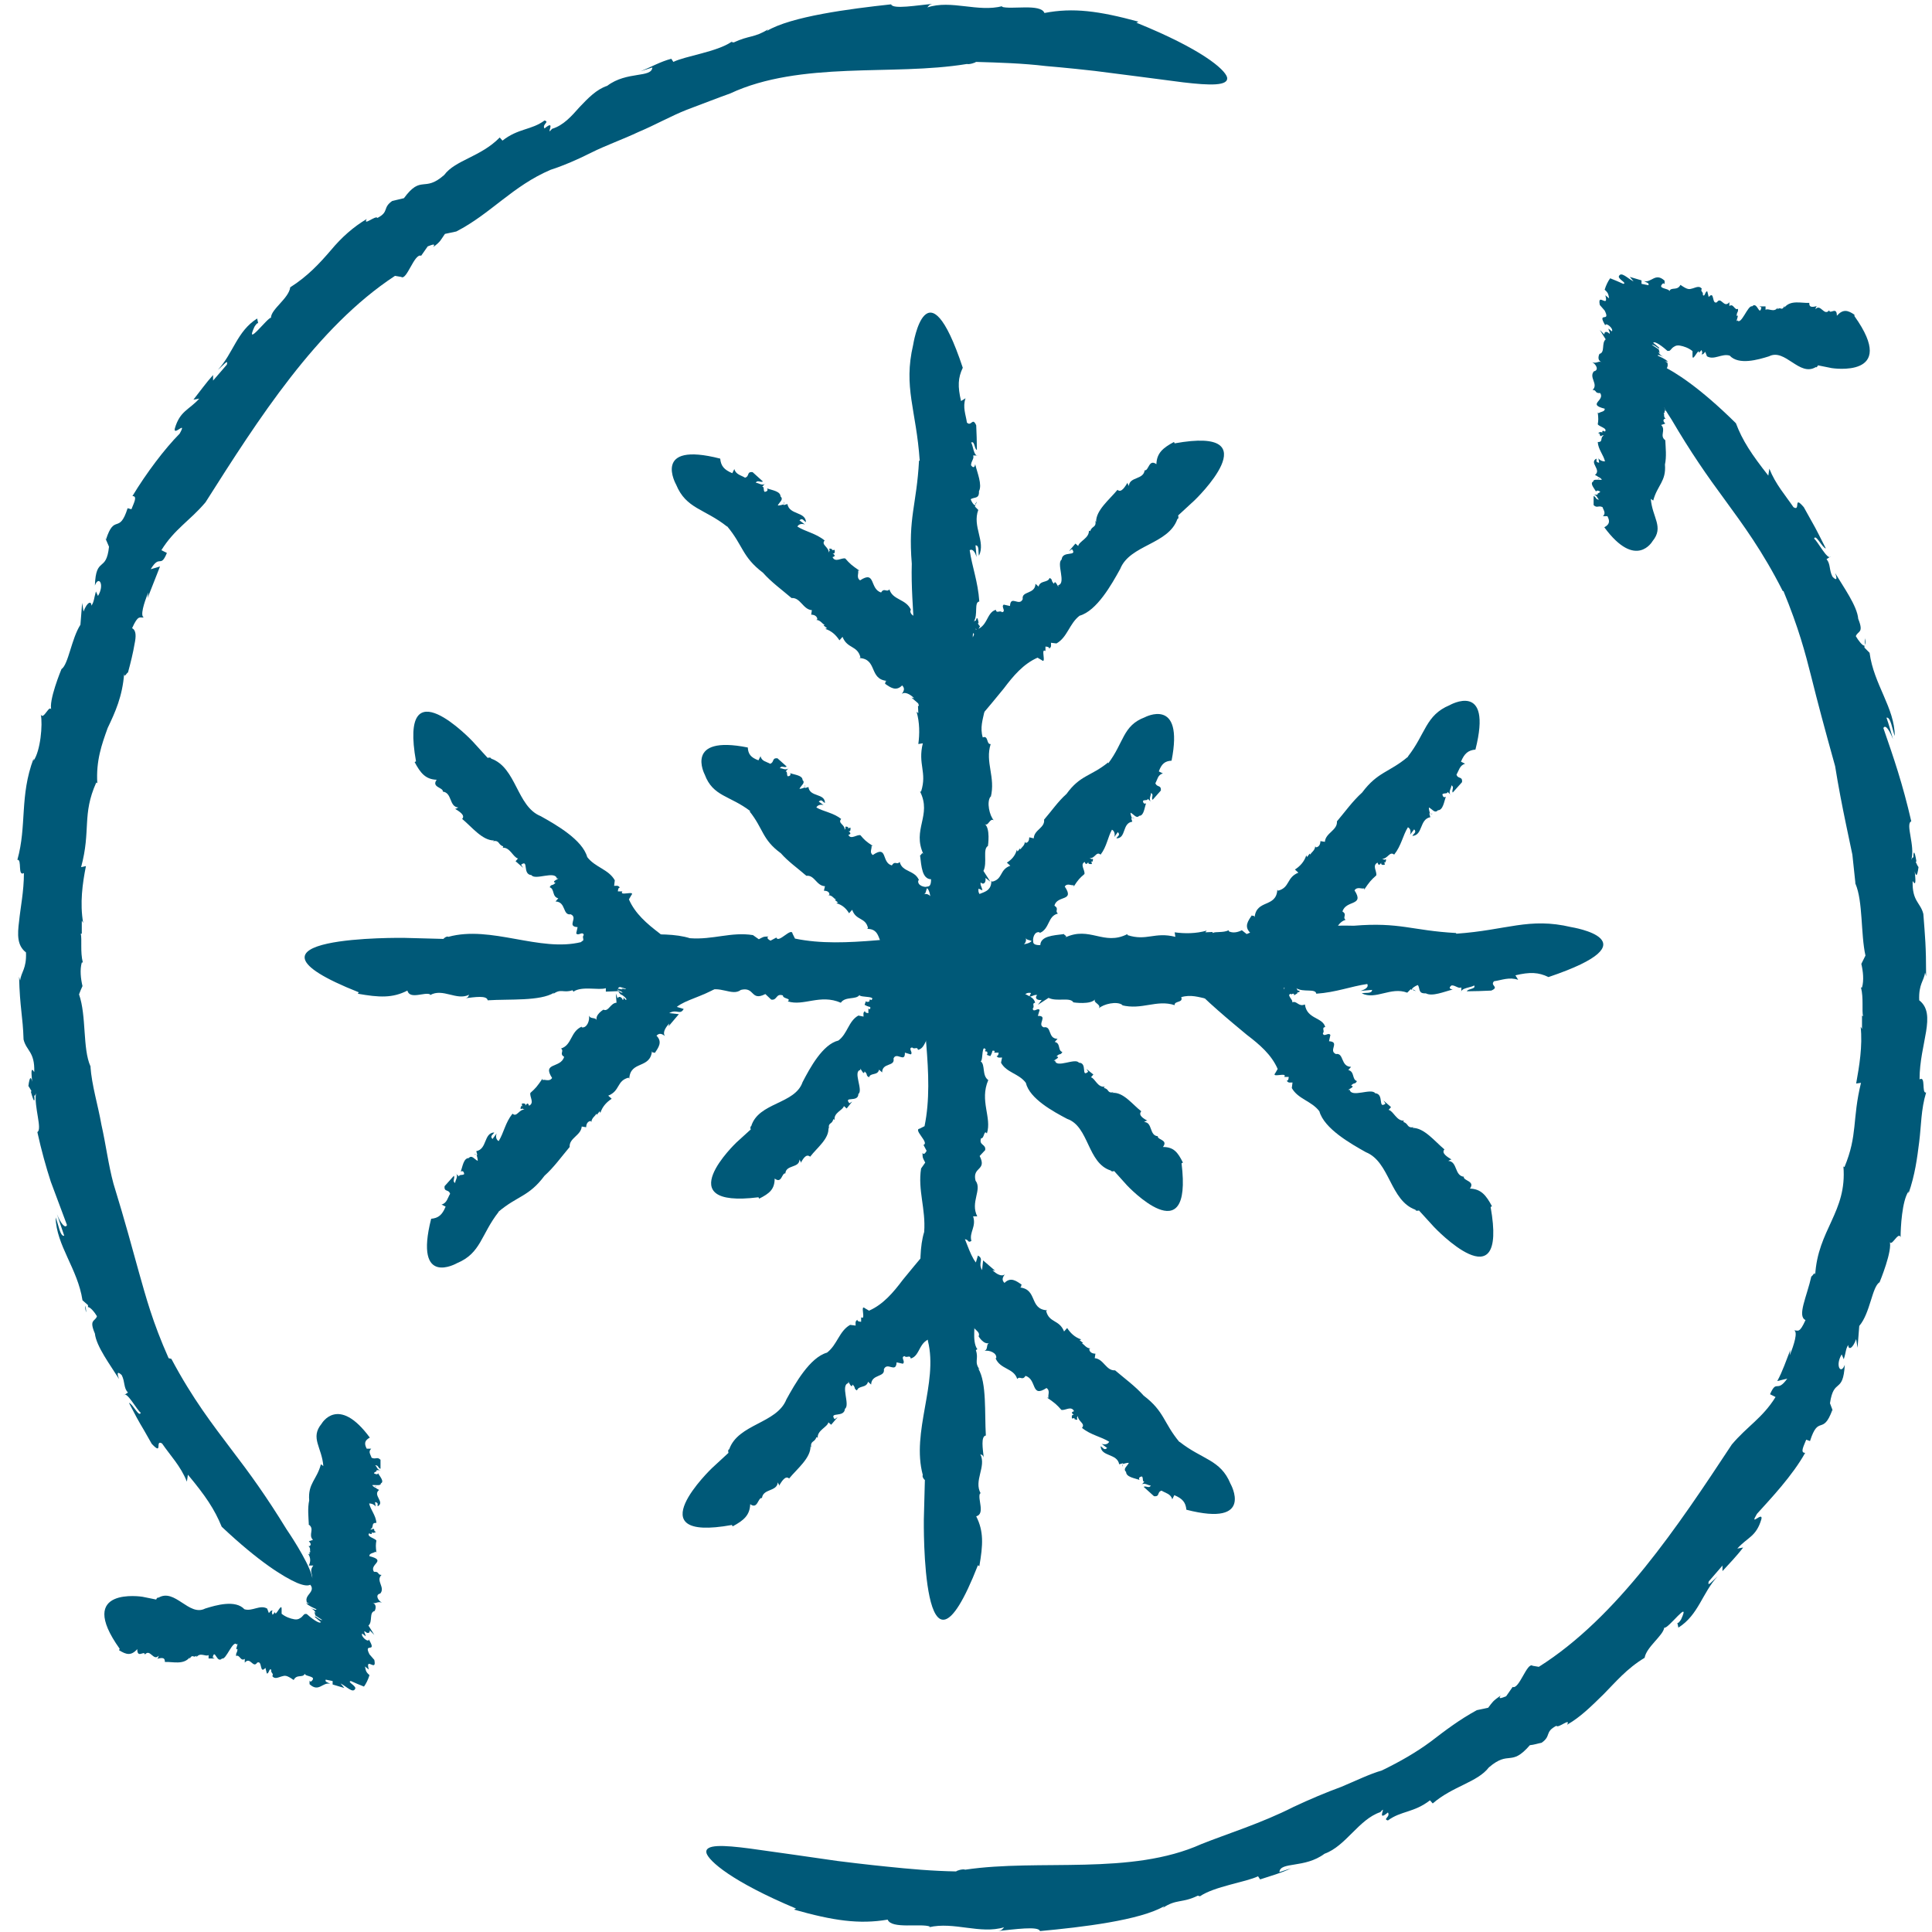 <svg width="102" height="102" viewBox="0 0 102 102" fill="none" xmlns="http://www.w3.org/2000/svg">
<g id="Layer 1">
<g id="Group">
<g id="Group_2">
<g id="Group_3">
<path id="Vector" d="M4.555 69.288L4.519 68.941C4.519 68.941 4.464 69.05 4.555 69.288Z" fill="#005978"/>
<path id="Vector_2" d="M38.606 2.206C38.606 2.206 38.643 2.188 38.679 2.169C38.625 2.188 38.606 2.206 38.606 2.206Z" fill="#005978"/>
<path id="Vector_3" d="M4.773 56.271C4.773 56.271 4.792 56.344 4.81 56.362L4.773 56.271Z" fill="#005978"/>
<path id="Vector_4" d="M8.902 71.705C8.047 69.783 7.702 68.465 7.338 67.183C6.974 65.883 6.629 64.565 5.992 62.496C5.719 61.489 5.592 60.427 5.355 59.383C5.173 58.34 4.846 57.315 4.773 56.289C4.355 55.356 4.573 53.635 4.173 52.499C4.228 52.353 4.282 52.206 4.355 52.06C4.264 51.676 4.209 51.2 4.318 50.815H4.373C4.228 50.248 4.337 49.588 4.264 49.295H4.318V48.6L4.391 48.728C4.209 47.684 4.355 46.641 4.537 45.725L4.282 45.78C4.81 43.84 4.318 43.016 5.082 41.313L5.137 41.349C5.064 40.16 5.373 39.299 5.683 38.438C6.083 37.596 6.465 36.772 6.556 35.546C6.538 35.857 6.72 35.472 6.756 35.509C6.901 34.978 7.029 34.447 7.102 34.008C7.192 33.587 7.192 33.276 6.974 33.166C7.302 32.433 7.374 32.635 7.593 32.598C7.393 32.525 7.593 31.847 7.829 31.28L7.793 31.573L8.448 29.907L7.956 30.053C8.448 29.229 8.466 30.035 8.811 29.193L8.52 29.046C9.212 27.929 10.03 27.49 10.849 26.52C13.614 22.162 16.724 17.274 20.853 14.564L21.18 14.619C21.471 14.839 21.872 13.356 22.235 13.502L22.581 13.008C22.745 12.953 23.036 12.806 22.872 13.044C23.29 12.733 23.254 12.678 23.491 12.349L24.091 12.221C25.91 11.287 27.056 9.822 29.075 8.962C29.711 8.76 30.439 8.449 31.203 8.065C31.967 7.68 32.858 7.369 33.713 6.966C34.586 6.6 35.423 6.124 36.26 5.794C37.096 5.483 37.879 5.172 38.552 4.934C40.389 4.073 42.572 3.835 44.718 3.744C46.883 3.652 49.029 3.707 51.048 3.378C51.175 3.414 51.521 3.304 51.521 3.268C52.758 3.304 53.995 3.341 55.214 3.487C55.214 3.487 56.341 3.579 57.796 3.744C59.215 3.927 60.962 4.147 62.471 4.348C63.872 4.513 64.891 4.549 64.781 4.073C64.654 3.652 63.435 2.59 59.997 1.199L60.106 1.144C58.015 0.576 56.651 0.393 55.141 0.686C54.941 0.174 53.376 0.521 52.885 0.357L52.94 0.32C51.63 0.668 50.23 -0.028 48.956 0.393C49.011 0.357 49.029 0.21 49.32 0.192C48.392 0.283 47.137 0.503 47.046 0.229C44.845 0.467 41.753 0.869 40.48 1.638L40.553 1.547C39.825 2.004 39.552 1.858 38.734 2.242C38.679 2.224 38.606 2.224 38.624 2.206C37.86 2.737 36.187 2.956 35.55 3.268L35.441 3.103C34.877 3.249 34.368 3.542 33.822 3.762L34.441 3.561C34.404 4.128 33.095 3.744 32.058 4.531C31.494 4.714 31.039 5.19 30.603 5.648C30.166 6.142 29.748 6.618 29.148 6.801C28.747 7.277 29.42 6.215 28.747 6.783C28.602 6.563 29.038 6.435 28.747 6.362C28.056 6.875 27.365 6.765 26.528 7.424L26.383 7.259C25.382 8.284 24.036 8.449 23.454 9.236C22.381 10.188 22.254 9.2 21.326 10.463L20.707 10.61C20.18 10.976 20.562 11.177 19.925 11.507C19.853 11.342 19.143 11.964 19.361 11.562C18.652 11.983 18.034 12.532 17.47 13.209C16.888 13.887 16.251 14.582 15.323 15.168C15.251 15.754 14.305 16.322 14.305 16.779C14.159 16.724 12.904 18.409 13.432 17.256C13.486 17.164 13.595 17.017 13.632 17.072L13.577 16.816C12.504 17.494 12.322 18.647 11.503 19.526C11.794 19.288 12.067 18.922 11.976 19.251L11.249 20.093V19.8C10.885 20.203 10.558 20.661 10.212 21.1L10.521 21.045C9.976 21.649 9.503 21.686 9.23 22.62C9.139 23.059 9.903 22.144 9.484 22.895C8.702 23.682 7.72 24.982 6.992 26.19C7.265 26.19 7.083 26.52 6.938 26.886L6.738 26.831C6.283 28.259 6.047 27.069 5.592 28.497L5.519 28.314L5.755 28.863C5.61 30.255 5.064 29.339 5.01 30.914C5.21 30.364 5.537 30.859 5.173 31.463L5.064 31.225C4.955 31.609 4.973 31.756 4.828 31.976C4.828 31.719 4.61 31.756 4.409 32.287L4.337 31.829L4.246 32.983C3.773 33.715 3.609 35.088 3.245 35.326C3.245 35.326 2.536 37.029 2.718 37.505C2.627 37.102 2.299 38.054 2.154 37.724C2.263 38.255 2.136 39.647 1.772 40.16V40.05C1.026 42.027 1.426 43.583 0.917 45.396C1.172 45.341 0.917 46.293 1.263 46.092C1.263 47.062 1.081 47.904 1.008 48.636C0.917 49.35 0.899 49.918 1.372 50.284C1.408 51.145 1.117 51.309 1.063 51.767L1.008 51.566C1.044 53.195 1.208 53.653 1.244 54.88C1.39 55.484 1.845 55.52 1.808 56.601C1.608 56.271 1.663 56.71 1.699 57.113C1.645 56.857 1.572 56.784 1.499 57.333C1.554 57.406 1.608 57.516 1.663 57.608C1.663 57.608 1.645 57.644 1.626 57.626C1.808 58.285 1.845 58.157 1.808 57.846C1.845 57.846 1.863 57.827 1.899 57.717C1.79 58.431 2.245 59.621 1.972 59.768C2.19 60.757 2.427 61.599 2.681 62.386C2.972 63.173 3.263 63.942 3.536 64.675C3.445 64.894 3.191 64.565 3.009 64.107L3.391 65.242C3.173 65.297 3.082 64.62 2.936 64.272C2.972 65.755 4.1 66.981 4.355 68.648L4.646 68.904V69.014C4.737 68.977 4.992 69.27 5.119 69.49C5.028 69.783 4.682 69.636 5.01 70.405C5.082 71.083 5.828 72.071 6.283 72.804C6.119 72.364 6.283 72.456 6.428 72.602C6.61 72.968 6.519 73.28 6.756 73.518L6.538 73.664C6.683 73.408 7.265 74.506 7.429 74.58C7.356 74.873 6.992 74.085 6.81 74.067C7.574 75.532 7.211 74.799 8.011 76.227C8.629 76.886 8.157 75.971 8.557 76.209C8.993 76.85 9.539 77.399 9.866 78.223L9.921 77.857C10.849 78.974 11.322 79.669 11.704 80.603C13.686 82.471 14.978 83.258 15.687 83.569C16.396 83.862 16.578 83.642 16.469 83.221C16.269 82.397 15.123 80.731 15.123 80.731C14.068 79.01 13.195 77.802 12.213 76.52C11.249 75.239 10.176 73.865 9.048 71.742L8.902 71.705Z" fill="#005978"/>
</g>
<g id="Group_4">
<path id="Vector_5" d="M98.451 33.697V34.044C98.451 34.044 98.523 33.934 98.451 33.697Z" fill="#005978"/>
<path id="Vector_6" d="M63.363 100.083C63.363 100.083 63.326 100.102 63.29 100.12C63.345 100.102 63.363 100.083 63.363 100.083Z" fill="#005978"/>
<path id="Vector_7" d="M97.96 46.677C97.96 46.677 97.942 46.604 97.923 46.586L97.96 46.677Z" fill="#005978"/>
<path id="Vector_8" d="M94.158 31.206C94.958 33.147 95.304 34.447 95.631 35.747C95.959 37.065 96.304 38.365 96.886 40.452C97.05 41.478 97.25 42.521 97.469 43.565C97.578 44.077 97.687 44.608 97.796 45.121C97.85 45.634 97.905 46.165 97.96 46.659C98.36 47.593 98.233 49.314 98.487 50.449L98.269 50.888C98.36 51.273 98.414 51.749 98.305 52.133H98.251C98.396 52.701 98.287 53.36 98.36 53.653L98.305 53.616V54.33L98.233 54.202C98.342 55.227 98.16 56.289 97.996 57.205L98.251 57.168C97.778 59.109 98.087 59.914 97.378 61.617L97.323 61.58C97.523 63.997 95.959 64.913 95.831 67.348C95.85 67.036 95.668 67.421 95.631 67.384C95.395 68.446 94.867 69.49 95.322 69.691C94.995 70.424 94.922 70.222 94.722 70.24C94.922 70.314 94.722 70.991 94.485 71.559L94.522 71.266C94.303 71.815 94.122 72.382 93.831 72.913L94.358 72.785C93.794 73.573 93.812 72.785 93.449 73.609L93.74 73.756C93.048 74.872 92.248 75.293 91.43 76.264C88.592 80.566 85.391 85.382 81.243 88L80.916 87.945C80.625 87.725 80.206 89.208 79.861 89.062L79.515 89.556C79.352 89.611 79.061 89.757 79.224 89.519C78.806 89.812 78.806 89.849 78.569 90.16L77.969 90.288C77.06 90.783 76.314 91.35 75.55 91.936C74.786 92.504 73.931 92.998 72.949 93.474C72.312 93.657 71.603 94.005 70.82 94.334C70.02 94.627 69.147 94.994 68.292 95.396C66.6 96.257 64.763 96.824 63.435 97.355C59.688 99.04 54.904 98.124 50.957 98.71C50.83 98.655 50.484 98.765 50.484 98.802C49.247 98.783 48.029 98.674 46.792 98.545C46.792 98.545 45.682 98.436 44.227 98.252C42.808 98.051 41.08 97.795 39.589 97.593C38.188 97.41 37.188 97.355 37.297 97.831C37.424 98.252 38.625 99.333 42.026 100.761L41.917 100.816C43.991 101.402 45.355 101.603 46.864 101.347C47.065 101.859 48.611 101.53 49.102 101.713L49.047 101.749C50.357 101.438 51.758 102.134 53.013 101.749C52.958 101.786 52.94 101.932 52.649 101.951C53.577 101.859 54.832 101.676 54.904 101.951C57.105 101.749 60.198 101.383 61.471 100.633L61.398 100.724C62.108 100.248 62.417 100.486 63.235 100.083C63.29 100.102 63.363 100.102 63.344 100.12C64.109 99.589 65.782 99.369 66.419 99.058L66.528 99.223C67.073 99.04 67.637 98.893 68.165 98.637L67.546 98.838C67.583 98.271 68.874 98.655 69.929 97.868C71.057 97.465 71.73 96.055 72.876 95.671C73.276 95.195 72.603 96.257 73.276 95.689C73.422 95.927 72.985 96.037 73.276 96.11C73.967 95.598 74.64 95.708 75.495 95.049L75.641 95.213C76.696 94.298 78.005 94.096 78.606 93.309C79.697 92.375 79.752 93.309 80.77 92.137C80.989 92.119 81.189 92.046 81.389 92.009C81.916 91.643 81.534 91.442 82.171 91.112C82.244 91.277 82.953 90.654 82.735 91.057C83.444 90.654 84.026 90.069 84.663 89.446C85.281 88.824 85.882 88.091 86.828 87.524C86.918 86.956 87.81 86.352 87.864 85.931C88.046 86.041 89.283 84.338 88.756 85.491C88.701 85.583 88.592 85.729 88.555 85.674L88.61 85.931C89.683 85.253 89.865 84.1 90.684 83.221C90.411 83.459 90.12 83.825 90.211 83.496L90.938 82.654V82.947C91.302 82.544 91.702 82.141 92.03 81.701L91.721 81.757C92.266 81.152 92.721 81.134 92.994 80.2C93.085 79.761 92.321 80.658 92.757 79.926C93.485 79.12 94.631 77.912 95.304 76.703C95.031 76.703 95.213 76.374 95.359 76.008L95.559 76.081C96.013 74.653 96.232 75.825 96.741 74.433L96.814 74.616L96.614 74.085C96.814 72.712 97.305 73.627 97.396 72.053C97.196 72.602 96.868 72.108 97.232 71.504L97.341 71.76C97.469 71.376 97.432 71.229 97.578 71.009C97.578 71.266 97.796 71.247 97.996 70.698L98.069 71.156L98.16 70.002C98.742 69.325 98.833 67.933 99.233 67.695C99.233 67.695 99.942 65.993 99.76 65.517C99.833 65.92 100.215 64.986 100.342 65.315C100.342 64.821 100.415 63.393 100.761 62.899V63.008C101.106 62.02 101.216 61.141 101.325 60.281C101.434 59.42 101.416 58.578 101.689 57.681C101.434 57.736 101.689 56.784 101.343 56.985C101.343 55.081 102.271 53.543 101.325 52.811C101.288 51.95 101.579 51.785 101.634 51.346L101.689 51.547C101.689 49.918 101.634 49.46 101.543 48.252C101.397 47.648 100.943 47.593 100.979 46.513C101.179 46.842 101.125 46.403 101.088 46C101.143 46.256 101.216 46.329 101.288 45.78C101.234 45.707 101.179 45.597 101.143 45.505C101.143 45.505 101.161 45.469 101.179 45.487C101.07 44.828 101.016 44.956 101.016 45.267C100.979 45.267 100.961 45.267 100.906 45.396C101.125 44.663 100.579 43.492 100.906 43.363C100.452 41.386 99.979 40.013 99.433 38.438C99.542 38.219 99.76 38.567 99.942 39.024C99.833 38.64 99.724 38.255 99.597 37.889C99.815 37.834 99.906 38.512 100.033 38.859C100.033 37.377 98.924 36.132 98.705 34.465L98.433 34.191V34.081C98.342 34.118 98.105 33.806 97.978 33.587C98.087 33.294 98.414 33.44 98.105 32.671C98.051 31.994 97.323 30.987 96.886 30.255C97.05 30.694 96.886 30.602 96.741 30.438C96.559 30.071 96.65 29.779 96.432 29.522L96.65 29.376C96.504 29.632 95.941 28.534 95.777 28.442C95.85 28.149 96.213 28.936 96.395 28.955C95.65 27.49 96.031 28.222 95.231 26.776C94.649 26.098 95.086 27.032 94.686 26.776C94.249 26.135 93.74 25.567 93.412 24.744L93.358 25.11C92.466 23.975 91.993 23.261 91.648 22.345C89.72 20.441 88.428 19.636 87.737 19.306C87.028 18.995 86.864 19.214 86.955 19.636C87.137 20.478 88.246 22.144 88.246 22.144C89.265 23.883 90.12 25.11 91.066 26.391C92.012 27.691 93.048 29.083 94.122 31.206H94.158Z" fill="#005978"/>
</g>
<g id="Group_5">
<path id="Vector_9" d="M84.353 25.311L84.463 25.256C84.463 25.256 84.372 25.256 84.353 25.311Z" fill="#005978"/>
<path id="Vector_10" d="M87.919 23.242L87.938 23.261L87.919 23.242Z" fill="#005978"/>
<path id="Vector_11" d="M87.282 26.428C87.501 25.604 87.974 25.421 87.901 24.524C87.992 24.103 87.937 23.645 87.919 23.242C87.591 23.004 87.974 22.711 87.701 22.437L87.919 22.364C87.828 22.272 87.773 22.18 87.883 22.107H87.937C87.792 21.979 87.901 21.869 87.828 21.796H87.883V21.668L87.955 21.704C87.81 21.485 87.828 21.265 87.919 21.082H87.683C87.992 20.698 87.519 20.496 87.883 20.166H87.937C87.646 19.91 87.773 19.745 87.901 19.581C87.974 19.489 88.028 19.416 88.046 19.306C88.046 19.251 88.046 19.196 88.028 19.141C87.992 19.123 87.955 19.105 87.883 19.068C87.955 19.105 88.01 19.068 88.064 19.105C88.01 19.05 87.974 18.977 87.519 18.775C87.519 18.702 87.664 18.775 87.846 18.848C87.646 18.757 87.573 18.647 87.555 18.574L87.628 18.647L87.573 18.445L87.21 18.207C87.337 18.171 87.664 18.519 87.591 18.354L87.282 18.098C87.355 17.97 87.828 18.336 88.046 18.537C88.046 18.537 88.046 18.537 88.046 18.519C88.192 18.574 88.21 18.391 88.392 18.299C88.465 18.244 88.574 18.226 88.683 18.244C88.901 18.281 89.156 18.372 89.356 18.537V18.793C89.356 19.16 89.701 18.299 89.701 18.629L89.829 18.482C89.829 18.482 89.92 18.629 89.829 18.702C89.938 18.72 89.938 18.665 90.029 18.574L90.12 18.812C90.502 19.031 90.902 18.647 91.32 18.775C91.793 19.288 92.812 18.995 93.394 18.812C94.249 18.372 94.995 19.91 95.868 19.379C95.886 19.434 95.977 19.324 95.977 19.288L96.705 19.434C96.705 19.434 100.27 20.002 97.905 16.688V16.615C97.559 16.377 97.305 16.303 96.977 16.67C96.977 16.175 96.65 16.578 96.577 16.413V16.377C96.304 16.724 96.123 16.011 95.85 16.322C95.85 16.285 95.886 16.157 95.941 16.157C95.759 16.194 95.504 16.285 95.522 15.992C95.104 16.011 94.54 15.827 94.213 16.23V16.157C94.049 16.45 94.031 16.175 93.849 16.322C93.849 16.285 93.849 16.267 93.849 16.248C93.649 16.523 93.358 16.248 93.212 16.358V16.175H92.885L92.994 16.23C92.885 16.743 92.776 15.882 92.503 16.175C92.284 16.084 91.921 17.201 91.721 16.908C91.575 17.127 91.866 16.523 91.684 16.688C91.702 16.413 91.775 16.523 91.757 16.303C91.575 16.413 91.52 15.992 91.302 16.157V15.956C91.011 16.303 90.866 15.626 90.647 15.956C90.356 16.102 90.538 15.315 90.211 15.681L90.138 15.388C90.029 15.333 90.011 15.717 89.902 15.571C89.938 15.388 89.756 15.406 89.847 15.242C89.72 15.077 89.556 15.168 89.374 15.223C89.174 15.278 89.12 15.315 88.719 15.04C88.556 15.37 88.228 15.132 88.137 15.37C88.101 15.205 87.464 15.26 87.792 14.967C87.828 14.949 87.883 14.967 87.883 15.022V14.82C87.391 14.363 87.191 14.949 86.791 14.839C86.937 14.93 87.082 14.93 87.028 15.058L86.664 14.985V14.802L86.045 14.619L86.246 14.857C85.936 14.711 85.573 14.29 85.463 14.601C85.463 14.765 85.918 14.949 85.7 14.985C85.5 14.894 85.245 14.784 85.009 14.692C84.899 14.839 84.79 15.058 84.718 15.296C84.936 15.479 84.918 15.589 84.954 15.754L84.754 15.589C84.954 16.322 84.317 15.406 84.463 16.102L84.335 15.956L84.718 16.395C85.063 17.072 84.281 16.395 84.754 17.182C84.754 16.981 85.209 17.347 85.1 17.494L84.918 17.347C84.936 17.494 85.027 17.567 84.972 17.622C84.881 17.512 84.699 17.457 84.699 17.658L84.463 17.42C84.572 17.603 84.681 17.768 84.772 17.915C84.536 18.116 84.754 18.61 84.445 18.683C84.445 18.683 84.263 19.013 84.572 19.123C84.39 19.031 84.299 19.215 84.063 19.123C84.263 19.233 84.427 19.526 84.172 19.599H84.154C83.863 19.928 84.408 20.276 84.081 20.588C84.317 20.588 84.172 20.771 84.481 20.752C84.754 21.155 83.772 21.338 84.718 21.576C84.754 21.741 84.463 21.741 84.408 21.814L84.354 21.778C84.39 22.089 84.39 22.18 84.354 22.4C84.427 22.528 84.881 22.602 84.736 22.785C84.572 22.693 84.59 22.785 84.59 22.858C84.572 22.803 84.499 22.785 84.372 22.858C84.427 22.876 84.463 22.913 84.481 22.931C84.481 22.931 84.463 22.931 84.445 22.931C84.499 23.059 84.554 23.041 84.572 22.986C84.59 22.986 84.627 22.986 84.681 22.986C84.445 23.096 84.663 23.352 84.354 23.334C84.372 23.718 84.663 24.03 84.736 24.359C84.572 24.359 84.445 24.286 84.39 24.194L84.427 24.432C84.208 24.396 84.317 24.286 84.281 24.213C83.881 24.432 84.572 24.799 84.208 25.073L84.372 25.165H84.335C84.427 25.183 84.554 25.275 84.572 25.329C84.372 25.348 84.117 25.275 84.117 25.421C83.917 25.513 84.172 25.787 84.263 25.952C84.299 25.86 84.408 25.915 84.481 25.952C84.481 26.025 84.281 26.044 84.354 26.117H84.081C84.335 26.099 84.317 26.337 84.427 26.373C84.226 26.391 84.281 26.227 84.135 26.19C84.135 26.501 84.135 26.355 84.135 26.666C84.317 26.849 84.39 26.666 84.608 26.776C84.645 26.922 84.808 27.087 84.627 27.252H84.863C85.009 27.527 84.972 27.691 84.699 27.838C86.373 30.108 87.246 28.57 87.246 28.57C87.864 27.82 87.228 27.325 87.155 26.337L87.282 26.428Z" fill="#005978"/>
</g>
<g id="Group_6">
<path id="Vector_12" d="M19.871 78.443L19.762 78.498C19.762 78.498 19.853 78.498 19.871 78.443Z" fill="#005978"/>
<path id="Vector_13" d="M16.305 80.511V80.493L16.269 80.475L16.305 80.511Z" fill="#005978"/>
<path id="Vector_14" d="M16.942 77.307C16.724 78.131 16.251 78.314 16.324 79.212C16.233 79.633 16.287 80.09 16.305 80.493C16.633 80.731 16.251 81.024 16.524 81.299L16.305 81.372C16.396 81.463 16.451 81.555 16.342 81.628H16.287C16.433 81.756 16.324 81.866 16.396 81.939H16.342V82.068L16.269 82.031C16.415 82.251 16.396 82.47 16.305 82.653H16.542C16.233 83.038 16.706 83.239 16.342 83.569H16.287C16.578 83.825 16.451 83.99 16.324 84.155C16.251 84.246 16.196 84.32 16.178 84.43C16.178 84.484 16.178 84.521 16.196 84.594C16.233 84.613 16.269 84.631 16.342 84.668C16.269 84.631 16.215 84.668 16.16 84.631C16.215 84.686 16.251 84.759 16.706 84.96C16.706 85.034 16.56 84.96 16.378 84.887C16.578 84.979 16.651 85.089 16.669 85.162L16.596 85.089L16.651 85.29L17.015 85.528C16.888 85.565 16.56 85.217 16.633 85.382L16.942 85.638C16.869 85.766 16.396 85.4 16.178 85.198C16.178 85.198 16.178 85.198 16.178 85.217C16.033 85.162 16.015 85.345 15.833 85.436C15.76 85.491 15.651 85.51 15.541 85.491C15.323 85.455 15.069 85.363 14.868 85.198V84.942C14.868 84.576 14.523 85.436 14.523 85.107L14.396 85.253C14.396 85.253 14.305 85.107 14.396 85.034C14.286 85.015 14.286 85.07 14.195 85.162L14.104 84.924C13.723 84.704 13.322 85.089 12.904 84.96C12.431 84.448 11.412 84.741 10.83 84.924C9.975 85.363 9.23 83.825 8.357 84.356C8.338 84.301 8.247 84.411 8.247 84.448L7.52 84.301C7.52 84.301 3.955 83.734 6.319 87.048L6.283 87.121C6.665 87.359 6.92 87.432 7.247 87.066C7.247 87.56 7.574 87.157 7.647 87.322V87.359C7.92 87.011 8.102 87.725 8.375 87.414C8.375 87.45 8.338 87.579 8.284 87.579C8.466 87.542 8.72 87.45 8.702 87.743C9.121 87.725 9.684 87.908 10.012 87.505V87.579C10.175 87.286 10.194 87.56 10.376 87.414C10.376 87.45 10.376 87.469 10.376 87.487C10.576 87.212 10.867 87.487 11.012 87.377V87.56H11.34L11.23 87.505C11.34 86.993 11.449 87.853 11.722 87.56C11.94 87.652 12.304 86.535 12.504 86.828C12.649 86.608 12.358 87.212 12.54 87.048C12.522 87.322 12.449 87.212 12.467 87.432C12.649 87.322 12.704 87.743 12.922 87.579V87.78C13.213 87.432 13.359 88.109 13.577 87.78C13.868 87.633 13.686 88.421 14.014 88.055L14.086 88.347C14.195 88.402 14.214 88.018 14.323 88.164C14.286 88.347 14.468 88.329 14.377 88.494C14.505 88.659 14.668 88.567 14.85 88.512C15.05 88.457 15.105 88.421 15.505 88.695C15.669 88.366 15.996 88.604 16.087 88.366C16.124 88.531 16.76 88.476 16.433 88.769C16.396 88.787 16.342 88.769 16.342 88.714V88.915C16.833 89.373 17.033 88.787 17.433 88.897C17.288 88.805 17.142 88.805 17.197 88.677L17.561 88.75V88.933L18.179 89.117L17.979 88.878C18.288 89.025 18.652 89.446 18.761 89.135C18.761 88.97 18.306 88.787 18.525 88.75C18.725 88.842 18.979 88.952 19.216 89.043C19.325 88.897 19.434 88.677 19.507 88.439C19.289 88.256 19.307 88.146 19.27 87.981L19.471 88.146C19.27 87.414 19.907 88.329 19.762 87.633L19.889 87.78L19.507 87.341C19.161 86.663 19.943 87.341 19.471 86.553C19.471 86.755 19.016 86.388 19.125 86.242L19.307 86.388C19.289 86.242 19.198 86.169 19.252 86.114C19.343 86.224 19.525 86.279 19.525 86.077L19.762 86.315C19.652 86.132 19.543 85.967 19.452 85.821C19.689 85.62 19.471 85.125 19.78 85.052C19.78 85.052 19.962 84.722 19.652 84.612C19.834 84.704 19.925 84.521 20.162 84.612C19.962 84.503 19.798 84.21 20.053 84.136H20.071C20.362 83.807 19.816 83.459 20.143 83.148C19.907 83.148 20.053 82.965 19.743 82.983C19.471 82.58 20.453 82.397 19.507 82.159C19.471 81.994 19.762 81.994 19.816 81.921L19.871 81.958C19.834 81.647 19.834 81.555 19.871 81.335C19.798 81.207 19.343 81.134 19.489 80.951C19.652 81.042 19.634 80.951 19.634 80.878C19.652 80.933 19.725 80.951 19.852 80.878C19.798 80.859 19.762 80.823 19.743 80.804C19.743 80.804 19.762 80.804 19.78 80.804C19.725 80.676 19.671 80.695 19.652 80.749C19.634 80.749 19.598 80.749 19.543 80.749C19.78 80.64 19.561 80.383 19.871 80.402C19.852 80.017 19.561 79.706 19.489 79.376C19.652 79.376 19.78 79.45 19.834 79.541L19.798 79.303C20.016 79.34 19.907 79.45 19.943 79.523C20.344 79.303 19.652 78.937 20.016 78.662L19.852 78.571H19.889C19.798 78.552 19.671 78.461 19.652 78.406C19.852 78.388 20.107 78.461 20.107 78.314C20.307 78.223 20.053 77.948 19.962 77.784C19.925 77.875 19.816 77.82 19.743 77.784C19.743 77.71 19.943 77.692 19.871 77.619H20.143C19.889 77.637 19.907 77.399 19.798 77.362C19.998 77.344 19.943 77.509 20.089 77.545C20.089 77.234 20.089 77.381 20.089 77.069C19.907 76.886 19.834 77.069 19.616 76.96C19.58 76.813 19.416 76.648 19.598 76.484H19.361C19.216 76.209 19.252 76.044 19.525 75.898C17.852 73.627 16.979 75.165 16.979 75.165C16.36 75.916 16.997 76.41 17.07 77.399L16.942 77.307Z" fill="#005978"/>
</g>
</g>
<g id="Group_7">
<path id="Vector_15" d="M51.557 26.483L51.466 26.666C51.466 26.666 51.557 26.611 51.557 26.483Z" fill="#005978"/>
<path id="Vector_16" d="M51.594 71.211C51.594 71.211 51.594 71.247 51.612 71.247C51.612 71.211 51.612 71.211 51.594 71.211Z" fill="#005978"/>
<path id="Vector_17" d="M48.247 33.349C48.247 33.349 48.247 33.312 48.228 33.294V33.349H48.247Z" fill="#005978"/>
<path id="Vector_18" d="M48.52 24.323C48.392 26.684 47.938 27.307 48.138 29.76C48.101 30.932 48.21 32.177 48.265 33.312C48.629 33.861 48.265 34.813 48.574 35.454L48.374 35.71C48.483 35.93 48.538 36.186 48.429 36.406H48.374C48.52 36.717 48.429 37.102 48.52 37.267H48.465L48.483 37.651L48.392 37.578C48.556 38.145 48.556 38.75 48.483 39.281L48.72 39.244C48.447 40.361 48.956 40.764 48.629 41.789H48.574C49.211 43.052 48.138 43.785 48.756 45.103C48.683 44.938 48.629 45.176 48.574 45.158C48.647 45.762 48.683 46.403 49.156 46.421C49.156 46.86 49.011 46.787 48.829 46.842C49.047 46.842 49.12 47.227 49.138 47.574L49.065 47.41L49.138 48.398L49.538 48.197C49.429 48.728 49.047 48.325 49.156 48.838H49.484C49.411 49.552 48.92 49.973 48.683 50.687C48.538 53.598 49.374 56.729 48.811 59.457L48.556 59.585C48.192 59.64 49.084 60.335 48.756 60.445L48.92 60.757C48.92 60.757 48.792 61.031 48.702 60.866C48.702 61.159 48.738 61.159 48.847 61.379L48.629 61.69C48.447 62.844 48.883 63.814 48.792 65.041C48.338 66.487 48.756 69.233 48.993 70.808C49.538 73.023 48.101 75.605 48.72 77.875C48.665 77.948 48.792 78.131 48.829 78.131L48.774 80.219C48.774 80.219 48.629 90.306 51.63 82.635L51.703 82.69C51.903 81.555 51.939 80.841 51.539 80.054C52.03 79.926 51.594 79.12 51.739 78.845H51.776C51.394 78.168 52.085 77.436 51.757 76.776C51.794 76.795 51.921 76.813 51.939 76.978C51.885 76.484 51.776 75.825 52.048 75.788C51.976 74.616 52.103 73.005 51.648 72.254L51.721 72.309C51.412 71.888 51.685 71.76 51.521 71.284C51.557 71.266 51.575 71.229 51.594 71.229C51.285 70.771 51.539 69.874 51.412 69.508H51.594L51.557 68.556L51.521 68.904C51.012 68.776 51.848 68.208 51.521 67.531C51.594 66.908 50.448 66.267 50.702 65.608C50.466 65.297 51.103 65.883 50.903 65.425C51.175 65.425 51.066 65.645 51.285 65.517C51.157 65.059 51.557 64.766 51.375 64.217H51.594C51.212 63.466 51.867 62.807 51.503 62.331C51.321 61.58 52.121 61.818 51.721 61.031L52.012 60.72C52.067 60.39 51.666 60.482 51.794 60.097C51.976 60.116 51.939 59.621 52.103 59.841C52.376 58.999 51.703 58.12 52.176 57.022C51.83 56.784 52.03 56.216 51.776 56.033C51.921 55.996 51.794 54.916 52.121 55.539C52.139 55.593 52.139 55.685 52.085 55.685L52.285 55.758C52.667 55.117 52.067 54.605 52.139 53.982C52.067 54.165 52.085 54.422 51.939 54.257L51.976 53.671L52.158 53.799L52.267 52.939L52.048 53.067C52.158 52.646 52.521 52.499 52.212 52.005C52.048 51.785 51.921 52.408 51.848 51.95C51.994 51.383 52.212 50.522 52.285 49.808C52.048 49.881 52.048 49.68 51.994 49.478H52.212C51.921 48.691 52.667 49.167 52.449 48.417L52.594 48.49L52.158 48.288C51.739 47.593 52.594 47.922 52.03 47.153C52.067 47.465 51.575 47.3 51.666 46.915L51.867 47.007C51.83 46.805 51.739 46.732 51.776 46.586C51.885 46.714 52.067 46.659 52.03 46.348L52.285 46.549L51.921 45.981C52.139 45.542 51.867 44.828 52.158 44.663C52.158 44.663 52.303 43.711 51.976 43.492C52.176 43.675 52.248 43.162 52.467 43.309C52.248 43.071 52.067 42.338 52.303 42.045V42.1C52.576 41.02 51.994 40.251 52.303 39.281C52.067 39.317 52.194 38.805 51.885 38.933C51.575 37.926 52.521 37.102 51.557 36.754C51.503 36.296 51.776 36.223 51.83 35.985L51.885 36.095C51.812 35.234 51.794 34.996 51.812 34.356C51.721 34.044 51.266 33.989 51.375 33.422C51.557 33.605 51.521 33.367 51.521 33.166C51.557 33.294 51.612 33.349 51.739 33.056C51.685 33.019 51.648 32.964 51.63 32.891C51.63 32.891 51.648 32.891 51.666 32.891C51.612 32.543 51.557 32.598 51.521 32.763C51.503 32.763 51.466 32.763 51.412 32.818C51.648 32.452 51.412 31.792 51.703 31.756C51.63 30.694 51.321 29.925 51.194 29.046C51.357 28.955 51.485 29.156 51.557 29.412L51.503 28.79C51.721 28.79 51.63 29.156 51.685 29.339C52.048 28.588 51.321 27.801 51.648 26.922L51.466 26.739L51.503 26.684C51.412 26.684 51.285 26.483 51.248 26.355C51.448 26.227 51.703 26.355 51.685 25.934C51.867 25.586 51.594 24.963 51.485 24.506C51.448 24.744 51.339 24.67 51.266 24.561C51.266 24.341 51.448 24.213 51.375 24.048H51.648C51.394 24.121 51.375 23.462 51.266 23.37C51.466 23.242 51.43 23.7 51.575 23.755C51.557 22.876 51.575 23.316 51.539 22.455C51.339 21.997 51.285 22.547 51.048 22.308C50.993 21.906 50.812 21.503 50.975 21.027L50.739 21.173C50.557 20.404 50.575 19.947 50.83 19.416C48.92 13.667 48.21 18.207 48.21 18.207C47.683 20.459 48.374 21.631 48.556 24.323H48.52Z" fill="#005978"/>
</g>
<g id="Group_8">
<path id="Vector_19" d="M74.749 52.316L74.567 52.225C74.567 52.225 74.622 52.316 74.749 52.316Z" fill="#005978"/>
<path id="Vector_20" d="M30.312 52.335C30.312 52.335 30.275 52.335 30.275 52.353C30.312 52.353 30.312 52.353 30.312 52.335Z" fill="#005978"/>
<path id="Vector_21" d="M67.928 48.984C67.928 48.984 67.965 48.984 67.965 48.966H67.91L67.928 48.984Z" fill="#005978"/>
<path id="Vector_22" d="M76.878 49.259C74.531 49.131 73.913 48.673 71.475 48.874C70.311 48.838 69.074 48.947 67.946 49.002C67.401 49.369 66.455 49.002 65.818 49.314L65.564 49.112C65.345 49.222 65.091 49.277 64.872 49.167V49.112C64.563 49.259 64.181 49.167 64.017 49.259V49.204L63.635 49.222L63.708 49.131C63.144 49.295 62.544 49.295 62.017 49.222L62.053 49.46C60.943 49.185 60.543 49.698 59.525 49.369V49.314C58.27 49.955 57.542 48.874 56.232 49.497C56.396 49.423 56.159 49.369 56.178 49.314C55.577 49.387 54.941 49.423 54.922 49.9C54.486 49.9 54.559 49.753 54.504 49.57C54.504 49.79 54.122 49.863 53.777 49.881L53.94 49.808L52.958 49.881L53.158 50.284C52.631 50.174 53.031 49.79 52.522 49.9V50.229C51.812 50.156 51.394 49.661 50.684 49.423C47.792 49.277 44.682 50.119 41.971 49.552L41.844 49.295C41.789 48.929 41.098 49.826 40.989 49.497L40.68 49.662C40.68 49.662 40.407 49.533 40.571 49.442C40.28 49.442 40.28 49.478 40.062 49.588L39.752 49.369C38.606 49.185 37.642 49.625 36.423 49.533C34.986 49.076 32.258 49.497 30.694 49.735C28.493 50.284 25.928 48.838 23.672 49.46C23.6 49.405 23.418 49.533 23.418 49.57L21.344 49.515C21.344 49.515 11.322 49.369 18.943 52.389L18.889 52.463C20.016 52.664 20.726 52.701 21.508 52.298C21.635 52.792 22.436 52.353 22.708 52.499V52.536C23.381 52.151 24.109 52.847 24.764 52.518C24.746 52.554 24.727 52.682 24.564 52.701C25.055 52.646 25.71 52.536 25.746 52.811C26.91 52.737 28.511 52.866 29.257 52.408L29.202 52.481C29.62 52.17 29.748 52.444 30.221 52.28C30.239 52.316 30.275 52.335 30.275 52.353C30.73 52.042 31.621 52.298 31.985 52.17V52.353L32.931 52.316L32.586 52.28C32.713 51.767 33.277 52.609 33.95 52.28C34.568 52.353 35.205 51.2 35.86 51.456C36.169 51.218 35.587 51.859 36.041 51.657C36.041 51.932 35.823 51.822 35.951 52.042C36.405 51.913 36.696 52.316 37.242 52.133V52.353C37.988 51.968 38.643 52.627 39.116 52.261C39.861 52.078 39.625 52.884 40.407 52.481L40.716 52.774C41.044 52.829 40.953 52.426 41.335 52.554C41.317 52.737 41.808 52.701 41.589 52.866C42.426 53.14 43.299 52.463 44.391 52.939C44.627 52.591 45.191 52.792 45.373 52.536C45.409 52.682 46.483 52.554 45.864 52.884C45.809 52.902 45.718 52.902 45.718 52.847L45.646 53.049C46.282 53.433 46.792 52.829 47.41 52.902C47.228 52.829 46.974 52.847 47.137 52.701L47.719 52.737L47.592 52.92L48.447 53.03L48.32 52.811C48.738 52.92 48.883 53.287 49.375 52.975C49.593 52.811 48.974 52.682 49.429 52.609C49.993 52.756 50.848 52.975 51.557 53.049C51.485 52.811 51.685 52.811 51.885 52.756V52.975C52.667 52.682 52.194 53.433 52.94 53.213L52.867 53.36L53.067 52.92C53.758 52.499 53.431 53.36 54.195 52.792C53.886 52.829 54.049 52.335 54.431 52.426L54.34 52.627C54.541 52.591 54.613 52.499 54.759 52.536C54.632 52.646 54.686 52.829 54.995 52.792L54.795 53.049L55.359 52.682C55.796 52.902 56.505 52.627 56.669 52.92C56.669 52.92 57.615 53.067 57.833 52.737C57.651 52.939 58.16 53.012 58.015 53.232C58.251 53.012 58.979 52.829 59.27 53.067H59.215C60.288 53.342 61.053 52.756 62.017 53.067C61.98 52.829 62.489 52.957 62.362 52.646C63.363 52.335 64.181 53.287 64.527 52.316C64.981 52.261 65.054 52.536 65.291 52.591L65.182 52.646C66.037 52.573 66.273 52.554 66.91 52.573C67.219 52.481 67.273 52.023 67.837 52.133C67.655 52.316 67.892 52.28 68.092 52.28C67.965 52.316 67.91 52.371 68.201 52.499C68.237 52.444 68.292 52.408 68.365 52.389C68.365 52.389 68.365 52.408 68.365 52.426C68.71 52.371 68.656 52.316 68.492 52.28C68.492 52.261 68.492 52.225 68.438 52.17C68.801 52.408 69.456 52.17 69.493 52.463C70.548 52.389 71.311 52.078 72.185 51.95C72.276 52.115 72.076 52.243 71.821 52.316L72.439 52.261C72.439 52.481 72.076 52.389 71.894 52.444C72.639 52.811 73.422 52.078 74.295 52.408L74.477 52.225L74.531 52.261C74.531 52.17 74.731 52.042 74.859 52.005C74.986 52.206 74.859 52.463 75.277 52.444C75.623 52.627 76.241 52.353 76.696 52.243C76.459 52.206 76.532 52.097 76.641 52.023C76.859 52.023 76.987 52.206 77.15 52.133V52.408C77.078 52.151 77.733 52.133 77.823 52.023C77.951 52.225 77.496 52.188 77.442 52.335C78.315 52.316 77.878 52.335 78.733 52.298C79.188 52.097 78.642 52.042 78.879 51.804C79.279 51.749 79.679 51.566 80.152 51.73L80.006 51.492C80.77 51.309 81.225 51.328 81.752 51.584C87.464 49.661 82.953 48.947 82.953 48.947C80.716 48.417 79.552 49.112 76.878 49.295V49.259Z" fill="#005978"/>
</g>
<g id="Group_9">
<path id="Vector_23" d="M42.481 41.441V41.569C42.481 41.569 42.517 41.496 42.481 41.441Z" fill="#005978"/>
<path id="Vector_24" d="M39.571 42.833C40.316 43.766 40.225 44.316 41.226 45.048C41.608 45.487 42.135 45.854 42.572 46.238C43.008 46.183 43.099 46.769 43.554 46.787L43.499 47.025C43.645 47.025 43.791 47.08 43.791 47.227L43.736 47.263C43.954 47.263 44.027 47.465 44.136 47.483L44.082 47.52L44.245 47.648L44.154 47.684C44.482 47.776 44.682 47.977 44.827 48.215L44.991 48.032C45.191 48.618 45.7 48.417 45.828 49.003L45.773 49.039C46.683 49.039 46.173 50.065 47.083 50.101C46.974 50.101 47.01 50.211 46.974 50.248C47.247 50.412 47.501 50.614 47.829 50.284C47.974 50.449 47.847 50.522 47.738 50.669C47.883 50.522 48.083 50.596 48.211 50.705H48.102L48.502 51.017L48.72 50.669C48.829 50.943 48.429 51.053 48.665 51.163L48.902 50.925C49.12 51.236 48.902 51.731 48.993 52.152C49.92 53.287 51.63 53.818 52.176 55.191L52.049 55.411C51.812 55.685 52.685 55.301 52.485 55.575H52.722C52.722 55.575 52.722 55.758 52.613 55.758C52.703 55.868 52.758 55.832 52.904 55.832L52.849 56.106C53.14 56.637 53.795 56.674 54.159 57.168C54.359 58.011 55.614 58.688 56.342 59.072C57.506 59.475 57.397 61.416 58.652 61.8C58.652 61.855 58.797 61.855 58.815 61.819L59.507 62.588C59.507 62.588 62.981 66.286 62.38 61.416L62.453 61.379C62.18 60.83 61.962 60.555 61.398 60.555C61.689 60.171 61.107 60.189 61.125 59.988H61.162C60.653 59.988 60.871 59.237 60.398 59.237C60.434 59.237 60.525 59.127 60.598 59.182C60.38 59.054 60.07 58.889 60.252 58.67C59.779 58.303 59.306 57.644 58.724 57.699L58.797 57.663C58.433 57.736 58.579 57.498 58.288 57.443C58.288 57.406 58.306 57.388 58.324 57.37C57.942 57.425 57.815 56.93 57.597 56.875L57.724 56.729L57.36 56.436L57.451 56.582C57.051 56.912 57.433 56.106 56.96 56.106C56.778 55.832 55.759 56.418 55.705 55.996C55.432 56.051 56.087 55.813 55.778 55.777C55.959 55.575 55.978 55.74 56.087 55.539C55.832 55.466 56.014 55.081 55.687 55.008L55.832 54.843C55.305 54.843 55.541 54.147 55.105 54.239C54.723 54.092 55.359 53.616 54.795 53.635L54.886 53.324C54.795 53.177 54.559 53.488 54.523 53.25C54.65 53.122 54.45 52.976 54.65 52.939C54.541 52.445 53.758 52.609 53.704 51.877C53.377 52.042 53.322 51.694 53.067 51.822C53.158 51.712 52.685 51.401 53.14 51.401C53.176 51.401 53.213 51.438 53.158 51.474L53.322 51.346C53.377 50.852 52.758 51.09 52.576 50.815C52.576 50.925 52.685 50.998 52.54 51.053L52.358 50.834L52.522 50.76L52.285 50.376L52.176 50.577C52.103 50.339 52.303 50.028 51.921 50.083C51.721 50.12 51.867 50.431 51.648 50.321C51.558 50.01 51.412 49.552 51.194 49.259C51.048 49.46 50.975 49.387 50.885 49.35L51.03 49.186C50.557 49.112 51.248 48.765 50.83 48.655L50.957 48.582L50.575 48.82C50.03 48.874 50.757 48.38 50.084 48.508C50.212 48.6 49.811 48.893 49.739 48.691L49.92 48.582C49.811 48.545 49.739 48.582 49.72 48.49C49.848 48.453 49.957 48.307 49.811 48.215L50.066 48.105L49.593 48.16C49.593 47.849 49.157 47.794 49.284 47.52C49.284 47.52 49.047 47.08 48.756 47.227C48.956 47.154 48.829 46.916 49.047 46.806C48.811 46.879 48.411 46.751 48.483 46.476H48.52C48.302 45.927 47.629 46.055 47.501 45.506C47.337 45.689 47.265 45.414 47.083 45.689C46.519 45.542 46.883 44.59 46.082 45.14C45.882 45.011 46.046 44.792 46.01 44.663H46.082C45.719 44.425 45.628 44.334 45.428 44.096C45.246 44.041 44.918 44.352 44.791 44.078C44.973 44.023 44.882 43.95 44.791 43.876C44.864 43.913 44.918 43.876 44.9 43.693C44.846 43.712 44.809 43.73 44.755 43.712C44.755 43.712 44.755 43.693 44.791 43.675C44.627 43.602 44.609 43.657 44.645 43.73C44.627 43.73 44.609 43.785 44.591 43.821C44.627 43.528 44.209 43.474 44.409 43.236C43.991 42.906 43.481 42.851 43.099 42.631C43.172 42.485 43.354 42.467 43.481 42.503L43.227 42.32C43.39 42.155 43.445 42.357 43.554 42.393C43.554 41.862 42.754 42.1 42.681 41.551L42.499 41.606V41.569C42.499 41.569 42.281 41.661 42.208 41.643C42.299 41.459 42.535 41.331 42.372 41.185C42.372 40.929 41.953 40.91 41.717 40.819C41.772 40.929 41.681 40.983 41.59 40.983C41.517 40.91 41.59 40.727 41.48 40.727L41.662 40.526C41.517 40.727 41.262 40.526 41.171 40.562C41.262 40.379 41.408 40.562 41.535 40.471C41.208 40.178 41.371 40.324 41.044 40.032C40.735 40.013 40.898 40.233 40.662 40.324C40.48 40.215 40.207 40.196 40.153 39.922L40.043 40.141C39.643 39.995 39.498 39.812 39.48 39.464C36.096 38.786 37.206 40.892 37.206 40.892C37.642 42.064 38.534 41.99 39.625 42.833H39.571Z" fill="#005978"/>
</g>
<g id="Group_10">
<path id="Vector_25" d="M59.888 43.18H59.761C59.761 43.18 59.834 43.217 59.888 43.18Z" fill="#005978"/>
<path id="Vector_26" d="M58.506 40.251C57.578 41.002 57.032 40.91 56.305 41.917C55.868 42.302 55.504 42.833 55.122 43.272C55.177 43.712 54.595 43.803 54.577 44.261L54.34 44.206C54.34 44.352 54.286 44.499 54.14 44.499L54.104 44.444C54.104 44.663 53.904 44.737 53.886 44.847L53.849 44.792L53.722 44.956L53.685 44.865C53.594 45.194 53.394 45.396 53.158 45.542L53.34 45.707C52.758 45.908 52.958 46.421 52.376 46.549L52.339 46.494C52.339 47.41 51.321 46.897 51.284 47.813C51.284 47.703 51.175 47.739 51.139 47.703C50.975 47.977 50.775 48.234 51.102 48.563C50.939 48.71 50.866 48.581 50.721 48.472C50.866 48.618 50.793 48.819 50.684 48.948V48.838L50.375 49.241L50.721 49.46C50.448 49.57 50.339 49.167 50.229 49.405L50.466 49.643C50.157 49.863 49.666 49.643 49.247 49.735C48.119 50.669 47.592 52.39 46.228 52.939L46.009 52.811C45.736 52.573 46.118 53.452 45.846 53.25V53.488C45.846 53.488 45.664 53.488 45.664 53.378C45.555 53.47 45.591 53.525 45.591 53.671L45.318 53.616C44.791 53.909 44.754 54.568 44.263 54.935C43.426 55.136 42.753 56.399 42.371 57.132C41.971 58.303 40.043 58.194 39.661 59.457C39.606 59.457 39.606 59.603 39.643 59.622L38.879 60.317C38.879 60.317 35.205 63.814 40.043 63.21L40.08 63.283C40.625 63.009 40.898 62.789 40.898 62.221C41.28 62.514 41.262 61.928 41.462 61.947V61.983C41.462 61.471 42.208 61.691 42.208 61.214C42.208 61.251 42.317 61.343 42.262 61.416C42.39 61.196 42.553 60.885 42.772 61.068C43.135 60.592 43.79 60.116 43.736 59.53L43.772 59.603C43.699 59.237 43.936 59.384 43.99 59.091C44.027 59.091 44.045 59.109 44.063 59.127C44.008 58.743 44.5 58.615 44.554 58.395L44.7 58.523L44.991 58.157L44.845 58.248C44.518 57.846 45.318 58.23 45.318 57.754C45.591 57.571 45.009 56.546 45.427 56.491C45.373 56.216 45.609 56.875 45.645 56.564C45.846 56.747 45.682 56.766 45.882 56.875C45.955 56.619 46.337 56.802 46.41 56.472L46.573 56.619C46.573 56.088 47.264 56.326 47.173 55.887C47.319 55.502 47.792 56.143 47.774 55.575L48.083 55.667C48.228 55.575 47.919 55.337 48.156 55.301C48.283 55.429 48.429 55.227 48.465 55.429C48.956 55.319 48.792 54.532 49.52 54.477C49.356 54.147 49.702 54.092 49.575 53.836C49.684 53.928 49.993 53.452 49.993 53.909C49.993 53.946 49.956 53.983 49.92 53.928L50.047 54.092C50.539 54.147 50.302 53.525 50.575 53.342C50.466 53.342 50.393 53.452 50.339 53.305L50.557 53.122L50.63 53.287L51.011 53.049L50.811 52.939C51.048 52.866 51.357 53.067 51.303 52.683C51.266 52.481 50.957 52.628 51.066 52.408C51.375 52.316 51.83 52.17 52.121 51.95C51.921 51.804 51.994 51.731 52.03 51.639L52.194 51.785C52.267 51.309 52.612 52.005 52.721 51.584L52.794 51.712L52.558 51.328C52.503 50.779 52.994 51.511 52.867 50.834C52.776 50.962 52.485 50.559 52.685 50.486L52.794 50.669C52.831 50.559 52.794 50.486 52.885 50.467C52.921 50.596 53.067 50.705 53.158 50.559L53.267 50.815L53.212 50.339C53.522 50.339 53.576 49.9 53.849 50.028C53.849 50.028 54.286 49.79 54.14 49.497C54.213 49.698 54.449 49.57 54.559 49.79C54.486 49.552 54.613 49.149 54.886 49.222V49.259C55.432 49.039 55.304 48.362 55.85 48.234C55.668 48.069 55.941 47.996 55.668 47.813C55.814 47.245 56.76 47.611 56.214 46.806C56.341 46.604 56.559 46.769 56.687 46.732V46.806C56.923 46.439 57.014 46.348 57.251 46.147C57.305 45.963 56.996 45.634 57.269 45.506C57.323 45.689 57.396 45.597 57.469 45.506C57.432 45.579 57.469 45.634 57.651 45.615C57.633 45.561 57.614 45.524 57.633 45.469C57.633 45.469 57.651 45.469 57.669 45.506C57.742 45.341 57.687 45.323 57.614 45.359C57.614 45.341 57.56 45.323 57.523 45.304C57.815 45.341 57.869 44.92 58.105 45.121C58.433 44.7 58.487 44.188 58.706 43.803C58.851 43.876 58.87 44.059 58.833 44.188L59.015 43.931C59.179 44.096 58.979 44.151 58.942 44.261C59.47 44.261 59.233 43.455 59.779 43.382L59.724 43.199H59.761C59.761 43.199 59.67 42.979 59.688 42.906C59.87 42.997 59.997 43.235 60.143 43.071C60.397 43.071 60.416 42.65 60.507 42.411C60.397 42.467 60.343 42.375 60.343 42.283C60.416 42.21 60.597 42.283 60.597 42.173L60.798 42.357C60.597 42.21 60.798 41.954 60.761 41.862C60.943 41.954 60.761 42.1 60.852 42.228C61.143 41.899 60.998 42.064 61.289 41.734C61.307 41.423 61.089 41.588 60.998 41.35C61.107 41.167 61.125 40.892 61.398 40.837L61.18 40.727C61.325 40.324 61.507 40.178 61.853 40.16C62.526 36.754 60.434 37.871 60.434 37.871C59.27 38.31 59.342 39.208 58.506 40.306V40.251Z" fill="#005978"/>
</g>
<g id="Group_11">
<path id="Vector_27" d="M41.389 26.483V26.629C41.389 26.629 41.425 26.556 41.389 26.483Z" fill="#005978"/>
<path id="Vector_28" d="M38.388 27.783C39.243 28.808 39.17 29.394 40.28 30.236C40.716 30.731 41.298 31.152 41.789 31.573C42.262 31.536 42.39 32.177 42.863 32.214L42.826 32.452C42.99 32.452 43.135 32.525 43.154 32.69L43.099 32.726C43.336 32.745 43.426 32.964 43.536 32.983L43.481 33.019L43.663 33.166L43.572 33.202C43.918 33.312 44.154 33.55 44.318 33.806L44.481 33.623C44.736 34.264 45.264 34.063 45.427 34.704L45.373 34.74C46.337 34.795 45.864 35.857 46.828 35.949C46.701 35.949 46.773 36.058 46.719 36.095C47.01 36.296 47.301 36.516 47.628 36.187C47.792 36.351 47.719 36.48 47.61 36.644C47.756 36.498 48.047 36.644 48.265 36.864L48.119 36.827L48.756 37.377L48.811 36.864C49.047 37.267 48.683 37.431 49.029 37.633L49.138 37.267C49.502 37.724 49.666 38.585 50.157 39.427L50.193 39.482C51.175 38.585 52.303 37.194 52.994 36.351C53.504 35.674 54.031 35.051 54.777 34.722L54.995 34.85C55.268 35.088 54.922 34.173 55.195 34.374V34.136C55.195 34.136 55.413 34.136 55.395 34.246C55.523 34.136 55.486 34.099 55.486 33.935L55.777 33.971C56.359 33.642 56.45 32.928 56.996 32.507C57.906 32.25 58.688 30.859 59.142 30.035C59.652 28.753 61.689 28.753 62.162 27.398C62.235 27.398 62.217 27.252 62.198 27.215L63.071 26.41C63.071 26.41 67.182 22.473 62.016 23.407L61.98 23.334C61.398 23.645 61.071 23.92 61.052 24.506C60.652 24.213 60.652 24.854 60.434 24.835V24.799C60.398 25.348 59.634 25.146 59.597 25.659C59.597 25.622 59.488 25.513 59.543 25.458C59.397 25.696 59.197 26.044 58.997 25.86C58.579 26.373 57.851 26.941 57.869 27.563L57.833 27.49C57.887 27.875 57.651 27.746 57.56 28.039C57.523 28.039 57.505 28.039 57.487 28.003C57.523 28.405 56.978 28.57 56.923 28.826L56.778 28.698L56.432 29.101L56.596 28.991C56.905 29.412 56.087 29.046 56.05 29.541C55.759 29.742 56.305 30.804 55.868 30.895C55.923 31.188 55.705 30.511 55.65 30.822C55.45 30.639 55.614 30.621 55.413 30.511C55.323 30.785 54.922 30.621 54.831 30.969L54.668 30.822C54.65 31.39 53.922 31.188 53.995 31.628C53.813 32.049 53.358 31.39 53.322 31.994L52.994 31.921C52.831 32.031 53.14 32.269 52.903 32.323C52.794 32.195 52.612 32.415 52.576 32.195C52.048 32.342 52.176 33.166 51.394 33.276C51.539 33.623 51.175 33.697 51.284 33.953C51.157 33.861 50.812 34.392 50.83 33.898C50.83 33.861 50.866 33.825 50.921 33.861L50.812 33.678C50.539 33.678 50.466 33.825 50.429 34.008C50.466 34.118 50.539 34.227 50.484 34.246C50.539 34.282 50.557 34.246 50.63 34.374L50.539 34.411L50.466 34.246C50.466 34.246 50.393 34.246 50.357 34.209L50.448 34.429C50.357 34.374 50.266 33.935 50.302 34.337C50.302 34.575 50.411 34.63 50.375 34.777C50.32 34.722 50.248 34.63 50.211 34.539C50.193 34.429 50.175 34.337 50.157 34.264C50.12 34.575 50.102 34.539 50.066 34.575L50.102 34.319C49.957 34.594 50.211 33.788 50.102 34.008L50.157 33.861C50.102 34.008 50.029 34.154 49.957 34.301C49.684 34.612 50.175 33.898 49.775 34.301C49.829 34.301 49.52 34.704 49.502 34.557L49.647 34.411C49.647 34.411 49.538 34.484 49.502 34.392C49.629 34.356 49.738 34.209 49.593 34.118L49.847 34.026L49.356 34.063C49.338 33.733 48.865 33.642 48.992 33.367C48.992 33.367 48.72 32.891 48.41 33.019C48.629 32.964 48.465 32.69 48.683 32.598C48.429 32.653 48.01 32.488 48.065 32.214H48.101C47.847 31.609 47.137 31.701 46.955 31.115C46.81 31.298 46.682 31.005 46.519 31.28C45.9 31.097 46.246 30.09 45.409 30.639C45.191 30.493 45.355 30.255 45.3 30.126H45.373C44.973 29.852 44.864 29.76 44.627 29.486C44.427 29.431 44.099 29.724 43.954 29.412C44.154 29.358 44.045 29.284 43.954 29.211C44.027 29.248 44.099 29.211 44.063 29.028C44.008 29.046 43.954 29.046 43.918 29.046C43.918 29.046 43.918 29.028 43.954 29.01C43.772 28.918 43.754 28.973 43.808 29.064C43.79 29.064 43.772 29.119 43.754 29.174C43.754 28.863 43.336 28.772 43.536 28.534C43.063 28.149 42.535 28.076 42.099 27.801C42.171 27.655 42.353 27.637 42.499 27.691L42.208 27.472C42.371 27.307 42.444 27.527 42.553 27.563C42.517 26.996 41.68 27.197 41.571 26.611L41.371 26.666V26.63C41.371 26.63 41.135 26.703 41.062 26.684C41.153 26.501 41.389 26.373 41.207 26.208C41.207 25.934 40.753 25.879 40.498 25.787C40.571 25.915 40.462 25.952 40.371 25.97C40.28 25.879 40.371 25.696 40.243 25.696L40.425 25.494C40.28 25.714 40.007 25.458 39.898 25.494C39.989 25.311 40.152 25.494 40.28 25.421C39.916 25.092 40.098 25.256 39.734 24.927C39.407 24.89 39.588 25.146 39.334 25.22C39.134 25.092 38.843 25.055 38.77 24.762L38.661 24.982C38.224 24.799 38.06 24.597 38.024 24.213C34.386 23.279 35.696 25.586 35.696 25.586C36.223 26.867 37.187 26.849 38.388 27.801V27.783Z" fill="#005978"/>
</g>
<g id="Group_12">
<path id="Vector_29" d="M59.27 77.436V77.289C59.27 77.289 59.233 77.362 59.27 77.436Z" fill="#005978"/>
<path id="Vector_30" d="M62.271 76.136C61.416 75.11 61.489 74.525 60.379 73.682C59.943 73.188 59.361 72.767 58.87 72.346C58.397 72.382 58.269 71.742 57.796 71.705L57.833 71.467C57.669 71.467 57.524 71.394 57.505 71.229L57.56 71.192C57.324 71.174 57.233 70.954 57.123 70.936L57.178 70.899L56.996 70.753L57.087 70.716C56.741 70.606 56.505 70.368 56.341 70.112L56.178 70.295C55.923 69.654 55.395 69.856 55.232 69.215L55.286 69.178C54.322 69.124 54.795 68.062 53.831 67.97C53.958 67.97 53.886 67.86 53.94 67.824C53.649 67.622 53.358 67.403 53.031 67.732C52.867 67.567 52.94 67.439 53.049 67.274C52.903 67.421 52.612 67.274 52.394 67.055L52.54 67.091L51.903 66.542L51.848 67.055C51.612 66.652 51.976 66.487 51.63 66.286L51.521 66.652C51.157 66.194 50.993 65.334 50.502 64.491L50.466 64.436C49.484 65.334 48.356 66.725 47.665 67.567C47.155 68.245 46.628 68.867 45.882 69.197L45.664 69.069C45.391 68.831 45.737 69.746 45.464 69.545V69.783C45.464 69.783 45.245 69.783 45.264 69.673C45.136 69.783 45.173 69.819 45.173 69.984L44.882 69.947C44.3 70.277 44.209 70.991 43.663 71.412C42.754 71.668 41.971 73.06 41.517 73.884C41.007 75.165 38.97 75.165 38.497 76.52C38.424 76.52 38.443 76.667 38.461 76.703L37.588 77.509C37.588 77.509 33.477 81.445 38.643 80.511L38.679 80.585C39.261 80.273 39.588 79.999 39.607 79.413C40.007 79.706 40.007 79.065 40.225 79.083V79.12C40.261 78.571 41.025 78.772 41.062 78.26C41.062 78.296 41.171 78.406 41.116 78.461C41.262 78.223 41.462 77.875 41.662 78.058C42.08 77.546 42.808 76.978 42.79 76.355L42.826 76.429C42.772 76.044 43.008 76.172 43.099 75.879C43.135 75.879 43.154 75.879 43.172 75.916C43.135 75.513 43.681 75.348 43.736 75.092L43.881 75.22L44.227 74.817L44.063 74.927C43.754 74.506 44.572 74.872 44.609 74.378C44.9 74.177 44.354 73.115 44.791 73.023C44.736 72.73 44.954 73.408 45.009 73.097C45.209 73.28 45.045 73.298 45.245 73.408C45.336 73.133 45.737 73.298 45.828 72.95L45.991 73.097C46.009 72.529 46.737 72.73 46.664 72.291C46.846 71.87 47.301 72.529 47.337 71.925L47.665 71.998C47.828 71.888 47.519 71.65 47.756 71.595C47.865 71.723 48.047 71.504 48.083 71.723C48.611 71.577 48.483 70.753 49.265 70.643C49.12 70.295 49.484 70.222 49.374 69.966C49.502 70.057 49.847 69.526 49.829 70.021C49.829 70.057 49.793 70.094 49.738 70.057L49.847 70.24C50.12 70.24 50.193 70.094 50.23 69.911C50.193 69.801 50.12 69.691 50.175 69.673C50.12 69.636 50.102 69.673 50.029 69.545L50.12 69.508L50.193 69.673C50.193 69.673 50.266 69.673 50.302 69.709L50.211 69.49C50.302 69.545 50.393 69.984 50.357 69.581C50.357 69.343 50.248 69.288 50.284 69.142C50.339 69.197 50.411 69.288 50.448 69.38C50.466 69.49 50.484 69.581 50.502 69.654C50.539 69.343 50.557 69.38 50.593 69.343L50.557 69.6C50.702 69.325 50.448 70.13 50.557 69.911L50.502 70.057C50.557 69.911 50.63 69.764 50.702 69.618C50.975 69.307 50.484 70.021 50.884 69.618C50.83 69.618 51.139 69.215 51.157 69.362L51.012 69.508C51.012 69.508 51.121 69.435 51.157 69.526C51.03 69.563 50.921 69.709 51.066 69.801L50.812 69.892L51.303 69.856C51.321 70.185 51.794 70.277 51.666 70.552C51.666 70.552 51.939 71.028 52.248 70.899C52.03 70.954 52.194 71.229 51.976 71.32C52.23 71.266 52.649 71.43 52.594 71.705H52.558C52.812 72.309 53.522 72.218 53.704 72.803C53.849 72.621 53.977 72.913 54.14 72.639C54.759 72.822 54.413 73.829 55.25 73.28C55.468 73.426 55.304 73.664 55.359 73.792H55.286C55.686 74.067 55.795 74.158 56.032 74.433C56.232 74.488 56.559 74.195 56.705 74.506C56.505 74.561 56.614 74.634 56.705 74.708C56.632 74.671 56.559 74.708 56.596 74.891C56.65 74.872 56.705 74.872 56.741 74.872C56.741 74.872 56.741 74.891 56.705 74.909C56.887 75.001 56.905 74.946 56.85 74.854C56.869 74.854 56.887 74.799 56.905 74.744C56.905 75.055 57.324 75.147 57.123 75.385C57.596 75.769 58.124 75.843 58.56 76.117C58.488 76.264 58.306 76.282 58.16 76.227L58.451 76.447C58.288 76.612 58.215 76.392 58.106 76.355C58.142 76.923 58.979 76.722 59.088 77.307L59.288 77.252V77.289C59.288 77.289 59.524 77.216 59.597 77.234C59.506 77.417 59.27 77.546 59.452 77.71C59.452 77.985 59.906 78.04 60.161 78.131C60.088 78.003 60.197 77.966 60.288 77.948C60.379 78.04 60.288 78.223 60.416 78.223L60.234 78.424C60.379 78.205 60.652 78.461 60.761 78.424C60.67 78.607 60.507 78.424 60.379 78.498C60.743 78.827 60.561 78.662 60.925 78.992C61.252 79.028 61.071 78.772 61.325 78.699C61.525 78.827 61.816 78.864 61.889 79.157L61.998 78.937C62.435 79.12 62.599 79.321 62.635 79.706C66.273 80.64 64.963 78.333 64.963 78.333C64.436 77.051 63.472 77.069 62.271 76.117V76.136Z" fill="#005978"/>
</g>
<g id="Group_13">
<path id="Vector_31" d="M75.641 42.96H75.495C75.495 42.96 75.568 42.997 75.641 42.96Z" fill="#005978"/>
<path id="Vector_32" d="M74.349 39.94C73.331 40.8 72.749 40.727 71.912 41.844C71.421 42.283 71.002 42.869 70.584 43.363C70.62 43.839 69.984 43.968 69.947 44.444L69.711 44.407C69.711 44.572 69.638 44.718 69.475 44.736L69.438 44.682C69.42 44.92 69.202 45.011 69.183 45.121L69.147 45.066L69.002 45.249L68.965 45.158C68.856 45.505 68.62 45.743 68.365 45.908L68.547 46.073C67.91 46.329 68.11 46.86 67.474 47.025L67.437 46.97C67.383 47.941 66.328 47.465 66.237 48.435C66.237 48.307 66.128 48.38 66.091 48.325C65.891 48.618 65.673 48.911 66 49.24C65.837 49.405 65.709 49.332 65.546 49.222C65.691 49.369 65.546 49.661 65.327 49.881L65.364 49.735L64.818 50.376L65.327 50.431C64.927 50.669 64.763 50.302 64.563 50.65L64.927 50.76C64.472 51.126 63.617 51.291 62.781 51.785L62.726 51.822C63.617 52.811 65 53.946 65.837 54.642C66.51 55.154 67.128 55.685 67.455 56.436L67.328 56.655C67.092 56.93 68.001 56.582 67.801 56.857H68.037C68.037 56.857 68.037 57.077 67.928 57.058C68.037 57.186 68.074 57.15 68.238 57.15L68.201 57.443C68.529 58.029 69.238 58.12 69.656 58.669C69.911 59.585 71.293 60.372 72.112 60.83C73.385 61.342 73.385 63.393 74.731 63.869C74.731 63.942 74.877 63.924 74.913 63.906L75.714 64.784C75.714 64.784 79.624 68.922 78.697 63.722L78.769 63.686C78.46 63.1 78.187 62.77 77.605 62.752C77.896 62.349 77.26 62.349 77.278 62.13H77.314C76.769 62.093 76.969 61.324 76.459 61.288C76.496 61.288 76.605 61.178 76.659 61.233C76.423 61.086 76.077 60.885 76.259 60.683C75.75 60.262 75.186 59.53 74.568 59.548L74.64 59.511C74.258 59.566 74.386 59.328 74.095 59.237C74.095 59.2 74.095 59.182 74.131 59.164C73.731 59.2 73.567 58.651 73.312 58.596L73.44 58.45L73.04 58.102L73.149 58.267C72.731 58.578 73.094 57.754 72.603 57.717C72.403 57.424 71.348 57.974 71.257 57.534C70.966 57.589 71.639 57.369 71.33 57.315C71.512 57.113 71.53 57.278 71.639 57.077C71.366 56.985 71.53 56.582 71.184 56.491L71.33 56.326C70.766 56.307 70.966 55.575 70.529 55.648C70.111 55.465 70.766 55.008 70.166 54.971L70.238 54.642C70.129 54.477 69.893 54.788 69.838 54.55C69.966 54.44 69.747 54.257 69.966 54.22C69.82 53.689 69.001 53.818 68.892 53.03C68.547 53.177 68.474 52.811 68.219 52.92C68.31 52.792 67.783 52.444 68.274 52.463C68.31 52.463 68.347 52.499 68.31 52.554L68.492 52.444C68.492 52.17 68.347 52.097 68.165 52.06C68.056 52.097 67.947 52.17 67.928 52.115C67.892 52.17 67.928 52.188 67.801 52.261L67.765 52.17L67.928 52.097C67.928 52.097 67.928 52.023 67.965 51.987L67.746 52.078C67.801 51.987 68.238 51.895 67.837 51.932C67.601 51.932 67.546 52.042 67.401 52.005C67.455 51.95 67.546 51.877 67.637 51.84C67.746 51.822 67.837 51.804 67.91 51.785C67.601 51.749 67.637 51.73 67.601 51.694L67.856 51.73C67.583 51.584 68.383 51.84 68.165 51.73L68.31 51.785C68.165 51.73 68.019 51.657 67.874 51.584C67.565 51.309 68.274 51.804 67.874 51.401C67.874 51.456 67.474 51.145 67.619 51.126L67.765 51.273C67.765 51.273 67.692 51.163 67.783 51.126C67.819 51.254 67.965 51.364 68.056 51.218L68.147 51.474L68.11 50.98C68.438 50.961 68.529 50.485 68.802 50.614C68.802 50.614 69.274 50.339 69.147 50.028C69.202 50.247 69.475 50.083 69.565 50.302C69.511 50.046 69.675 49.625 69.947 49.68V49.717C70.548 49.46 70.457 48.746 71.039 48.563C70.857 48.416 71.148 48.288 70.875 48.124C71.057 47.501 72.057 47.849 71.512 47.007C71.657 46.787 71.894 46.952 72.021 46.897V46.97C72.294 46.567 72.385 46.458 72.658 46.219C72.712 46.018 72.421 45.689 72.731 45.542C72.785 45.743 72.858 45.634 72.93 45.542C72.894 45.615 72.93 45.689 73.112 45.652C73.094 45.597 73.094 45.542 73.094 45.505C73.094 45.505 73.112 45.505 73.131 45.542C73.222 45.359 73.167 45.341 73.076 45.396C73.076 45.377 73.022 45.359 72.967 45.341C73.276 45.341 73.367 44.92 73.604 45.121C73.986 44.645 74.058 44.114 74.331 43.675C74.477 43.748 74.495 43.931 74.44 44.077L74.659 43.785C74.822 43.949 74.604 44.023 74.568 44.132C75.132 44.096 74.931 43.254 75.513 43.144L75.459 42.942H75.495C75.495 42.942 75.422 42.704 75.441 42.631C75.623 42.723 75.75 42.961 75.914 42.778C76.186 42.778 76.241 42.32 76.332 42.063C76.205 42.137 76.168 42.027 76.15 41.935C76.241 41.844 76.423 41.935 76.423 41.807L76.623 41.99C76.405 41.844 76.659 41.569 76.623 41.459C76.805 41.551 76.623 41.716 76.696 41.844C77.023 41.478 76.859 41.661 77.187 41.294C77.223 40.965 76.969 41.148 76.896 40.892C77.023 40.69 77.06 40.397 77.351 40.324L77.132 40.214C77.314 39.775 77.514 39.61 77.896 39.574C78.824 35.912 76.532 37.23 76.532 37.23C75.259 37.761 75.277 38.731 74.331 39.94H74.349Z" fill="#005978"/>
</g>
<g id="Group_14">
<path id="Vector_33" d="M25.019 60.958H25.164C25.164 60.958 25.091 60.922 25.019 60.958Z" fill="#005978"/>
<path id="Vector_34" d="M26.31 63.979C27.329 63.118 27.911 63.192 28.747 62.075C29.239 61.636 29.657 61.05 30.075 60.555C30.039 60.079 30.675 59.951 30.712 59.475L30.948 59.512C30.948 59.347 31.021 59.2 31.185 59.182L31.221 59.237C31.239 58.999 31.458 58.907 31.476 58.798L31.512 58.853L31.658 58.669L31.694 58.761C31.803 58.413 32.04 58.175 32.294 58.01L32.112 57.846C32.749 57.589 32.549 57.058 33.186 56.894L33.222 56.949C33.277 55.978 34.332 56.454 34.423 55.484C34.423 55.612 34.532 55.539 34.568 55.594C34.768 55.301 34.986 55.008 34.659 54.678C34.823 54.514 34.95 54.587 35.114 54.697C34.968 54.55 35.114 54.257 35.332 54.038L35.296 54.184L35.841 53.543L35.332 53.488C35.732 53.25 35.896 53.616 36.096 53.269L35.732 53.159C36.187 52.792 37.042 52.628 37.879 52.133L37.933 52.097C37.042 51.108 35.66 49.973 34.823 49.277C34.15 48.765 33.531 48.234 33.204 47.483L33.331 47.263C33.568 46.989 32.658 47.337 32.858 47.062H32.622C32.622 47.062 32.622 46.842 32.731 46.861C32.622 46.732 32.586 46.769 32.422 46.769L32.458 46.476C32.131 45.89 31.421 45.799 31.003 45.249C30.748 44.334 29.366 43.547 28.547 43.089C27.274 42.576 27.274 40.526 25.928 40.05C25.928 39.977 25.782 39.995 25.746 40.013L24.946 39.134C24.946 39.134 21.035 34.997 21.963 40.196L21.89 40.233C22.199 40.819 22.472 41.148 23.054 41.167C22.763 41.569 23.4 41.569 23.381 41.789H23.345C23.891 41.826 23.691 42.595 24.2 42.631C24.164 42.631 24.055 42.741 24 42.686C24.236 42.833 24.582 43.034 24.4 43.235C24.909 43.657 25.473 44.389 26.092 44.371L26.019 44.407C26.401 44.352 26.274 44.59 26.565 44.682C26.565 44.718 26.565 44.737 26.528 44.755C26.928 44.718 27.092 45.268 27.347 45.323L27.22 45.469L27.62 45.817L27.511 45.652C27.929 45.341 27.565 46.165 28.056 46.201C28.256 46.494 29.311 45.945 29.402 46.385C29.693 46.33 29.02 46.549 29.329 46.604C29.148 46.806 29.129 46.641 29.02 46.842C29.293 46.934 29.129 47.337 29.475 47.428L29.329 47.593C29.893 47.611 29.693 48.343 30.13 48.27C30.548 48.453 29.893 48.911 30.494 48.948L30.421 49.277C30.53 49.442 30.767 49.131 30.821 49.369C30.694 49.479 30.912 49.662 30.694 49.698C30.839 50.229 31.658 50.101 31.767 50.888C32.112 50.742 32.185 51.108 32.44 50.998C32.349 51.126 32.877 51.474 32.385 51.456C32.349 51.456 32.313 51.419 32.349 51.364L32.167 51.474C32.167 51.749 32.313 51.822 32.495 51.859C32.604 51.822 32.713 51.749 32.731 51.804C32.767 51.749 32.731 51.731 32.858 51.657L32.895 51.749L32.731 51.822C32.731 51.822 32.731 51.895 32.695 51.932L32.913 51.84C32.858 51.932 32.422 52.023 32.822 51.987C33.058 51.987 33.113 51.877 33.258 51.914C33.204 51.969 33.113 52.042 33.022 52.078C32.913 52.097 32.822 52.115 32.749 52.133C33.058 52.17 33.022 52.188 33.058 52.225L32.804 52.188C33.077 52.335 32.276 52.078 32.495 52.188L32.349 52.133C32.495 52.188 32.64 52.261 32.786 52.335C33.095 52.609 32.385 52.115 32.786 52.518C32.786 52.463 33.186 52.774 33.04 52.792L32.895 52.646C32.895 52.646 32.968 52.756 32.877 52.792C32.84 52.664 32.695 52.554 32.604 52.701L32.513 52.445L32.549 52.939C32.222 52.957 32.131 53.433 31.858 53.305C31.858 53.305 31.385 53.58 31.512 53.891C31.458 53.671 31.185 53.836 31.094 53.616C31.148 53.873 30.985 54.294 30.712 54.239V54.202C30.112 54.459 30.203 55.173 29.62 55.356C29.802 55.502 29.511 55.63 29.784 55.795C29.602 56.418 28.602 56.07 29.148 56.912C29.002 57.132 28.766 56.967 28.638 57.022V56.949C28.365 57.351 28.274 57.461 28.002 57.699C27.947 57.901 28.238 58.23 27.929 58.377C27.874 58.175 27.802 58.285 27.729 58.377C27.765 58.303 27.729 58.23 27.547 58.267C27.565 58.322 27.565 58.377 27.565 58.413C27.565 58.413 27.547 58.413 27.529 58.377C27.438 58.56 27.492 58.578 27.583 58.523C27.583 58.541 27.638 58.56 27.692 58.578C27.383 58.578 27.292 58.999 27.056 58.798C26.674 59.274 26.601 59.805 26.328 60.244C26.183 60.171 26.165 59.988 26.219 59.841L26.001 60.134C25.837 59.969 26.055 59.896 26.092 59.786C25.528 59.823 25.728 60.665 25.146 60.775L25.2 60.976H25.164C25.164 60.976 25.237 61.214 25.219 61.288C25.037 61.196 24.909 60.958 24.746 61.141C24.473 61.141 24.418 61.599 24.327 61.855C24.455 61.782 24.491 61.892 24.509 61.983C24.418 62.075 24.236 61.983 24.236 62.112L24.036 61.928C24.255 62.075 24 62.35 24.036 62.459C23.854 62.368 24.036 62.203 23.963 62.075C23.636 62.441 23.8 62.258 23.472 62.624C23.436 62.954 23.691 62.771 23.763 63.027C23.636 63.228 23.6 63.521 23.309 63.594L23.527 63.704C23.345 64.144 23.145 64.309 22.763 64.345C21.835 68.007 24.127 66.689 24.127 66.689C25.401 66.158 25.382 65.187 26.328 63.979H26.31Z" fill="#005978"/>
</g>
</g>
</g>
</svg>
